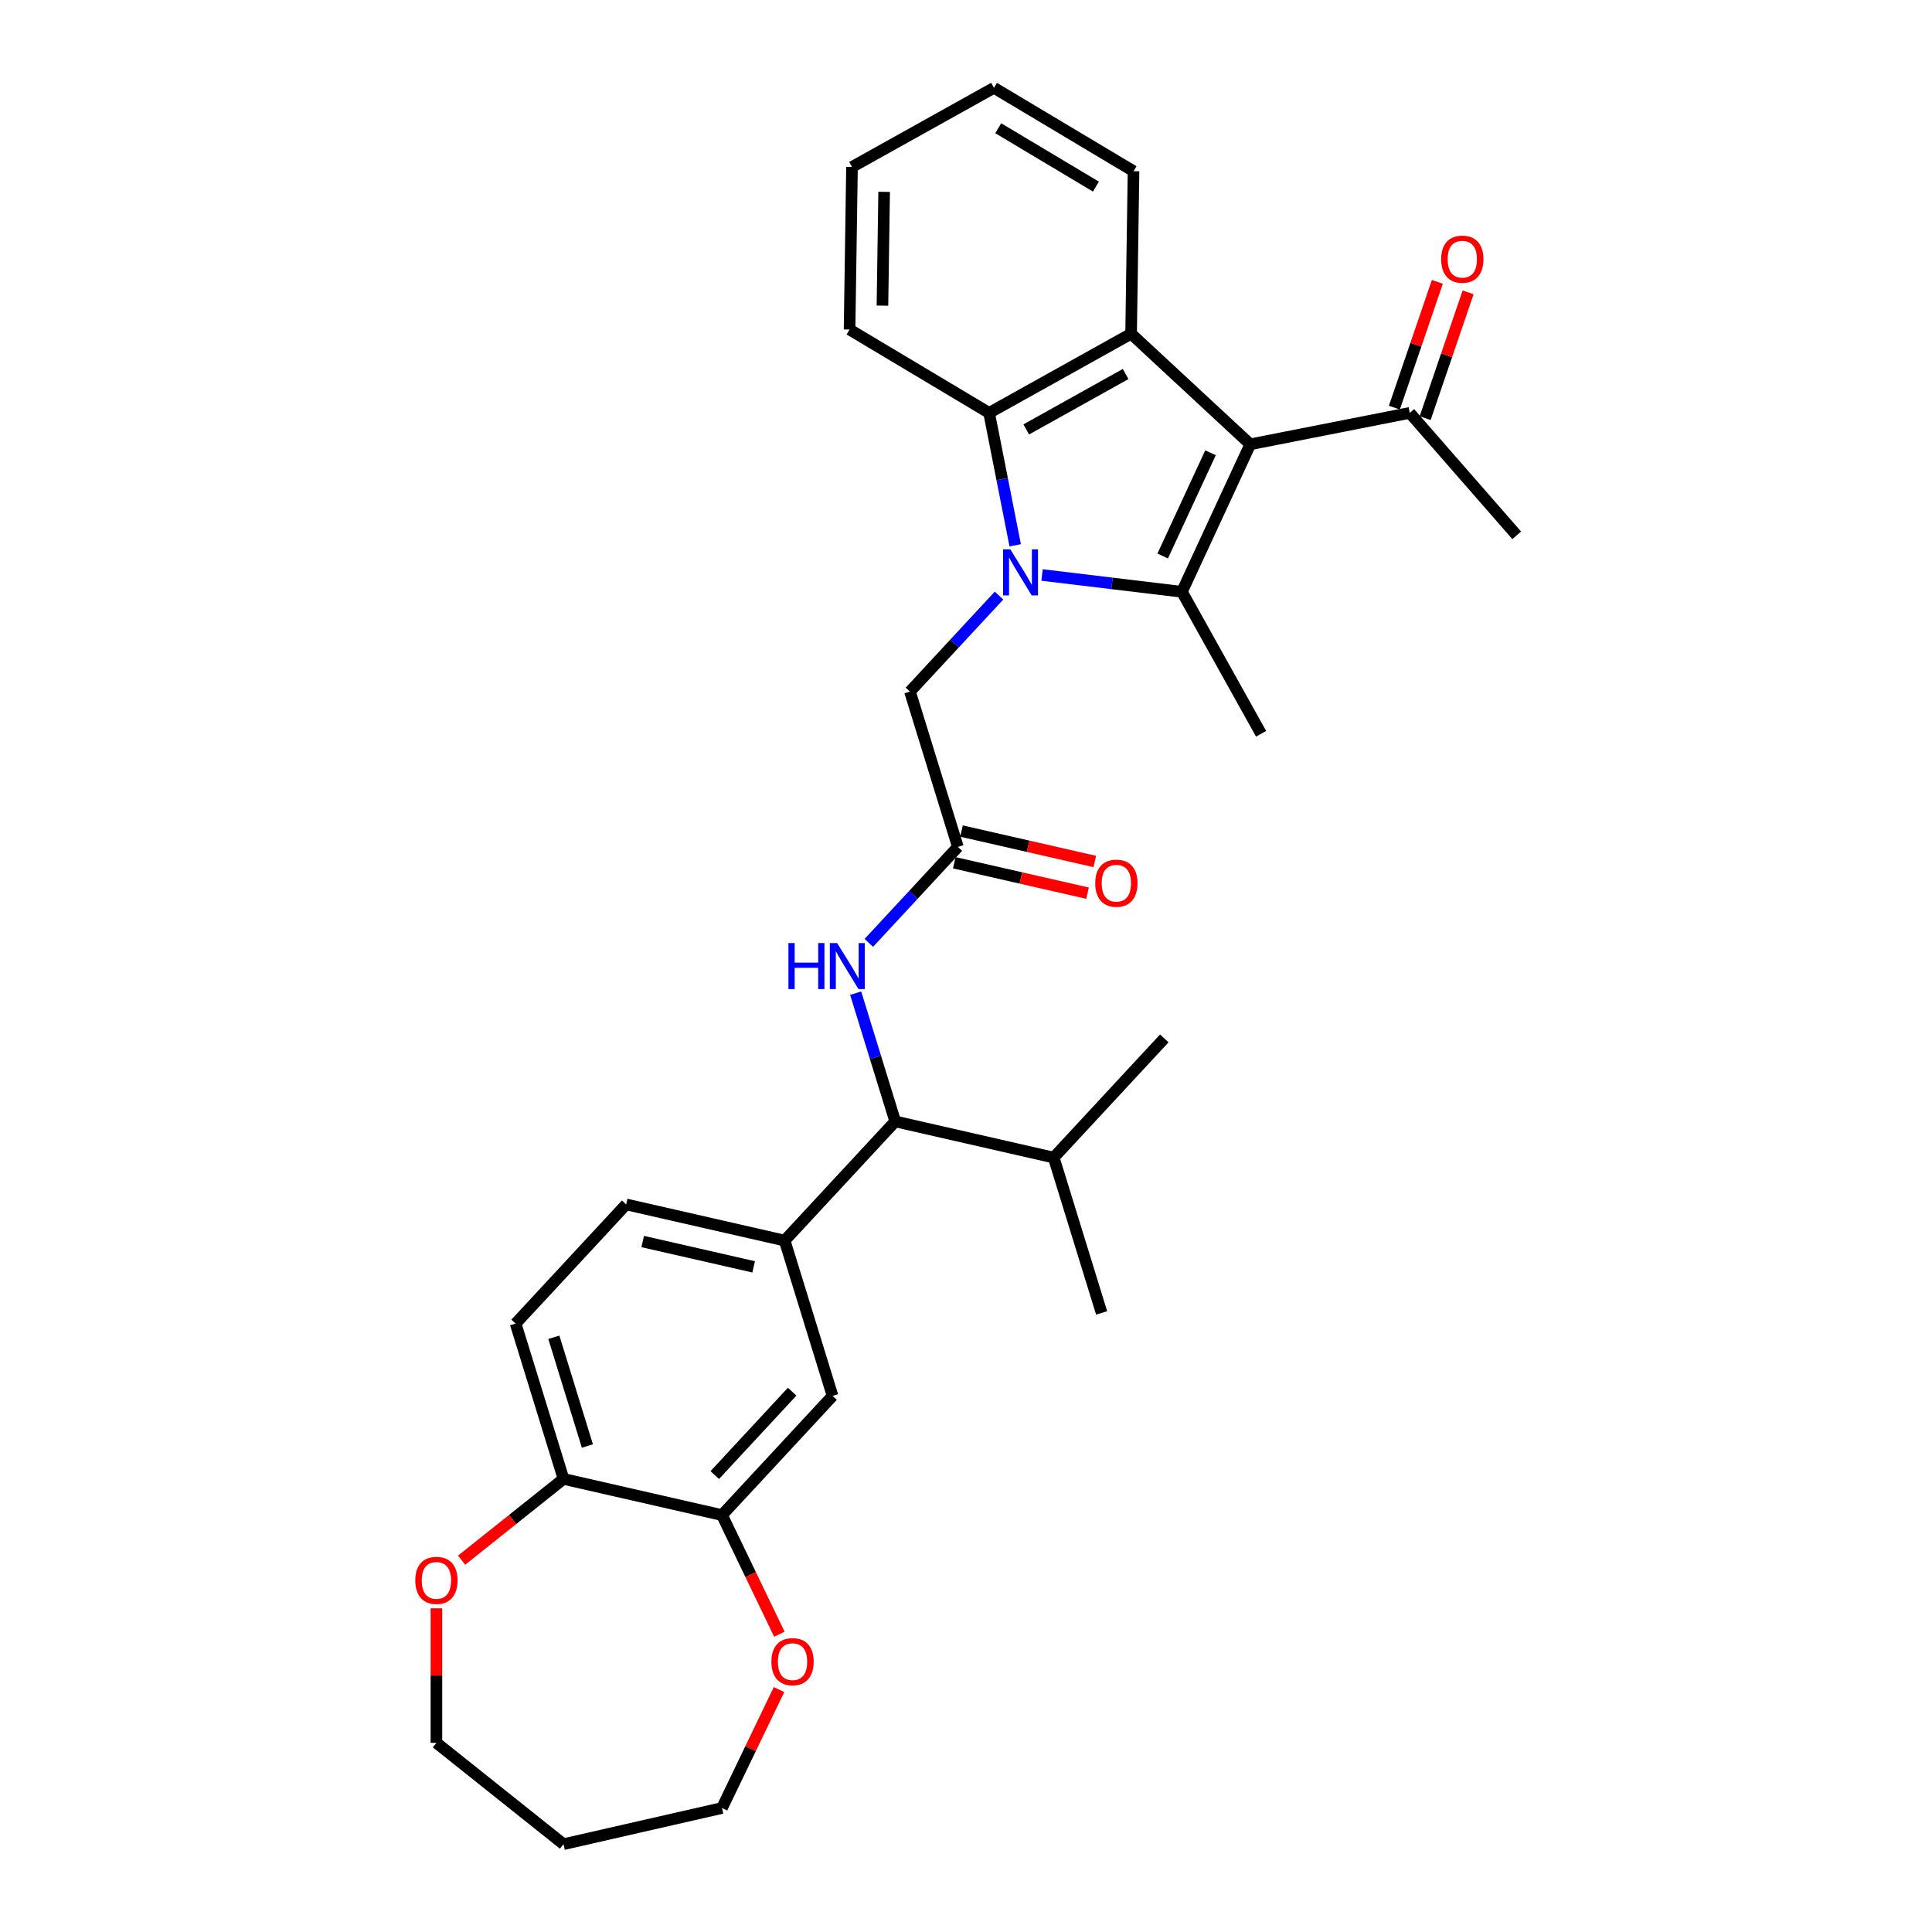 <?xml version='1.0' encoding='iso-8859-1'?>
<svg version='1.1' baseProfile='full'
              xmlns='http://www.w3.org/2000/svg'
                      xmlns:rdkit='http://www.rdkit.org/xml'
                      xmlns:xlink='http://www.w3.org/1999/xlink'
                  xml:space='preserve'
width='1000px' height='1000px' viewBox='0 0 1000 1000'>
<!-- END OF HEADER -->
<rect style='opacity:1.0;fill:#FFFFFF;stroke:none' width='1000' height='1000' x='0' y='0'> </rect>
<path class='bond-0' d='M 539.365,297.614 L 575.565,301.967' style='fill:none;fill-rule:evenodd;stroke:#0000FF;stroke-width:6px;stroke-linecap:butt;stroke-linejoin:miter;stroke-opacity:1' />
<path class='bond-0' d='M 575.565,301.967 L 611.765,306.32' style='fill:none;fill-rule:evenodd;stroke:#000000;stroke-width:6px;stroke-linecap:butt;stroke-linejoin:miter;stroke-opacity:1' />
<path class='bond-3' d='M 525.464,282.256 L 518.714,247.987' style='fill:none;fill-rule:evenodd;stroke:#0000FF;stroke-width:6px;stroke-linecap:butt;stroke-linejoin:miter;stroke-opacity:1' />
<path class='bond-3' d='M 518.714,247.987 L 511.964,213.719' style='fill:none;fill-rule:evenodd;stroke:#000000;stroke-width:6px;stroke-linecap:butt;stroke-linejoin:miter;stroke-opacity:1' />
<path class='bond-6' d='M 517.085,308.28 L 494.039,333.117' style='fill:none;fill-rule:evenodd;stroke:#0000FF;stroke-width:6px;stroke-linecap:butt;stroke-linejoin:miter;stroke-opacity:1' />
<path class='bond-6' d='M 494.039,333.117 L 470.994,357.954' style='fill:none;fill-rule:evenodd;stroke:#000000;stroke-width:6px;stroke-linecap:butt;stroke-linejoin:miter;stroke-opacity:1' />
<path class='bond-1' d='M 611.765,306.32 L 647.134,229.974' style='fill:none;fill-rule:evenodd;stroke:#000000;stroke-width:6px;stroke-linecap:butt;stroke-linejoin:miter;stroke-opacity:1' />
<path class='bond-1' d='M 601.801,287.794 L 626.559,234.352' style='fill:none;fill-rule:evenodd;stroke:#000000;stroke-width:6px;stroke-linecap:butt;stroke-linejoin:miter;stroke-opacity:1' />
<path class='bond-19' d='M 611.765,306.32 L 652.741,379.81' style='fill:none;fill-rule:evenodd;stroke:#000000;stroke-width:6px;stroke-linecap:butt;stroke-linejoin:miter;stroke-opacity:1' />
<path class='bond-9' d='M 647.134,229.974 L 729.689,213.713' style='fill:none;fill-rule:evenodd;stroke:#000000;stroke-width:6px;stroke-linecap:butt;stroke-linejoin:miter;stroke-opacity:1' />
<path class='bond-31' d='M 647.134,229.974 L 585.454,172.743' style='fill:none;fill-rule:evenodd;stroke:#000000;stroke-width:6px;stroke-linecap:butt;stroke-linejoin:miter;stroke-opacity:1' />
<path class='bond-2' d='M 585.454,172.743 L 511.964,213.719' style='fill:none;fill-rule:evenodd;stroke:#000000;stroke-width:6px;stroke-linecap:butt;stroke-linejoin:miter;stroke-opacity:1' />
<path class='bond-2' d='M 582.626,193.587 L 531.183,222.27' style='fill:none;fill-rule:evenodd;stroke:#000000;stroke-width:6px;stroke-linecap:butt;stroke-linejoin:miter;stroke-opacity:1' />
<path class='bond-21' d='M 585.454,172.743 L 586.713,88.611' style='fill:none;fill-rule:evenodd;stroke:#000000;stroke-width:6px;stroke-linecap:butt;stroke-linejoin:miter;stroke-opacity:1' />
<path class='bond-22' d='M 511.964,213.719 L 439.733,170.563' style='fill:none;fill-rule:evenodd;stroke:#000000;stroke-width:6px;stroke-linecap:butt;stroke-linejoin:miter;stroke-opacity:1' />
<path class='bond-4' d='M 406.135,642.121 L 463.366,580.441' style='fill:none;fill-rule:evenodd;stroke:#000000;stroke-width:6px;stroke-linecap:butt;stroke-linejoin:miter;stroke-opacity:1' />
<path class='bond-11' d='M 406.135,642.121 L 430.936,722.524' style='fill:none;fill-rule:evenodd;stroke:#000000;stroke-width:6px;stroke-linecap:butt;stroke-linejoin:miter;stroke-opacity:1' />
<path class='bond-15' d='M 406.135,642.121 L 324.103,623.398' style='fill:none;fill-rule:evenodd;stroke:#000000;stroke-width:6px;stroke-linecap:butt;stroke-linejoin:miter;stroke-opacity:1' />
<path class='bond-15' d='M 390.086,655.719 L 332.663,642.613' style='fill:none;fill-rule:evenodd;stroke:#000000;stroke-width:6px;stroke-linecap:butt;stroke-linejoin:miter;stroke-opacity:1' />
<path class='bond-5' d='M 495.795,438.357 L 470.994,357.954' style='fill:none;fill-rule:evenodd;stroke:#000000;stroke-width:6px;stroke-linecap:butt;stroke-linejoin:miter;stroke-opacity:1' />
<path class='bond-8' d='M 495.795,438.357 L 472.75,463.194' style='fill:none;fill-rule:evenodd;stroke:#000000;stroke-width:6px;stroke-linecap:butt;stroke-linejoin:miter;stroke-opacity:1' />
<path class='bond-8' d='M 472.75,463.194 L 449.705,488.031' style='fill:none;fill-rule:evenodd;stroke:#0000FF;stroke-width:6px;stroke-linecap:butt;stroke-linejoin:miter;stroke-opacity:1' />
<path class='bond-16' d='M 493.923,446.561 L 528.418,454.434' style='fill:none;fill-rule:evenodd;stroke:#000000;stroke-width:6px;stroke-linecap:butt;stroke-linejoin:miter;stroke-opacity:1' />
<path class='bond-16' d='M 528.418,454.434 L 562.913,462.307' style='fill:none;fill-rule:evenodd;stroke:#FF0000;stroke-width:6px;stroke-linecap:butt;stroke-linejoin:miter;stroke-opacity:1' />
<path class='bond-16' d='M 497.668,430.154 L 532.163,438.028' style='fill:none;fill-rule:evenodd;stroke:#000000;stroke-width:6px;stroke-linecap:butt;stroke-linejoin:miter;stroke-opacity:1' />
<path class='bond-16' d='M 532.163,438.028 L 566.658,445.901' style='fill:none;fill-rule:evenodd;stroke:#FF0000;stroke-width:6px;stroke-linecap:butt;stroke-linejoin:miter;stroke-opacity:1' />
<path class='bond-7' d='M 463.366,580.441 L 453.127,547.248' style='fill:none;fill-rule:evenodd;stroke:#000000;stroke-width:6px;stroke-linecap:butt;stroke-linejoin:miter;stroke-opacity:1' />
<path class='bond-7' d='M 453.127,547.248 L 442.889,514.056' style='fill:none;fill-rule:evenodd;stroke:#0000FF;stroke-width:6px;stroke-linecap:butt;stroke-linejoin:miter;stroke-opacity:1' />
<path class='bond-20' d='M 463.366,580.441 L 545.398,599.164' style='fill:none;fill-rule:evenodd;stroke:#000000;stroke-width:6px;stroke-linecap:butt;stroke-linejoin:miter;stroke-opacity:1' />
<path class='bond-17' d='M 737.652,216.432 L 748.77,183.881' style='fill:none;fill-rule:evenodd;stroke:#000000;stroke-width:6px;stroke-linecap:butt;stroke-linejoin:miter;stroke-opacity:1' />
<path class='bond-17' d='M 748.77,183.881 L 759.887,151.33' style='fill:none;fill-rule:evenodd;stroke:#FF0000;stroke-width:6px;stroke-linecap:butt;stroke-linejoin:miter;stroke-opacity:1' />
<path class='bond-17' d='M 721.727,210.993 L 732.845,178.442' style='fill:none;fill-rule:evenodd;stroke:#000000;stroke-width:6px;stroke-linecap:butt;stroke-linejoin:miter;stroke-opacity:1' />
<path class='bond-17' d='M 732.845,178.442 L 743.962,145.891' style='fill:none;fill-rule:evenodd;stroke:#FF0000;stroke-width:6px;stroke-linecap:butt;stroke-linejoin:miter;stroke-opacity:1' />
<path class='bond-26' d='M 729.689,213.713 L 785.049,277.077' style='fill:none;fill-rule:evenodd;stroke:#000000;stroke-width:6px;stroke-linecap:butt;stroke-linejoin:miter;stroke-opacity:1' />
<path class='bond-10' d='M 373.705,784.204 L 430.936,722.524' style='fill:none;fill-rule:evenodd;stroke:#000000;stroke-width:6px;stroke-linecap:butt;stroke-linejoin:miter;stroke-opacity:1' />
<path class='bond-10' d='M 369.954,763.506 L 410.016,720.33' style='fill:none;fill-rule:evenodd;stroke:#000000;stroke-width:6px;stroke-linecap:butt;stroke-linejoin:miter;stroke-opacity:1' />
<path class='bond-13' d='M 373.705,784.204 L 388.551,815.033' style='fill:none;fill-rule:evenodd;stroke:#000000;stroke-width:6px;stroke-linecap:butt;stroke-linejoin:miter;stroke-opacity:1' />
<path class='bond-13' d='M 388.551,815.033 L 403.397,845.861' style='fill:none;fill-rule:evenodd;stroke:#FF0000;stroke-width:6px;stroke-linecap:butt;stroke-linejoin:miter;stroke-opacity:1' />
<path class='bond-33' d='M 373.705,784.204 L 291.673,765.481' style='fill:none;fill-rule:evenodd;stroke:#000000;stroke-width:6px;stroke-linecap:butt;stroke-linejoin:miter;stroke-opacity:1' />
<path class='bond-12' d='M 291.673,765.481 L 266.872,685.078' style='fill:none;fill-rule:evenodd;stroke:#000000;stroke-width:6px;stroke-linecap:butt;stroke-linejoin:miter;stroke-opacity:1' />
<path class='bond-12' d='M 304.034,748.46 L 286.673,692.178' style='fill:none;fill-rule:evenodd;stroke:#000000;stroke-width:6px;stroke-linecap:butt;stroke-linejoin:miter;stroke-opacity:1' />
<path class='bond-14' d='M 291.673,765.481 L 265.302,786.512' style='fill:none;fill-rule:evenodd;stroke:#000000;stroke-width:6px;stroke-linecap:butt;stroke-linejoin:miter;stroke-opacity:1' />
<path class='bond-14' d='M 265.302,786.512 L 238.931,807.542' style='fill:none;fill-rule:evenodd;stroke:#FF0000;stroke-width:6px;stroke-linecap:butt;stroke-linejoin:miter;stroke-opacity:1' />
<path class='bond-24' d='M 403.219,874.536 L 388.462,905.179' style='fill:none;fill-rule:evenodd;stroke:#FF0000;stroke-width:6px;stroke-linecap:butt;stroke-linejoin:miter;stroke-opacity:1' />
<path class='bond-24' d='M 388.462,905.179 L 373.705,935.822' style='fill:none;fill-rule:evenodd;stroke:#000000;stroke-width:6px;stroke-linecap:butt;stroke-linejoin:miter;stroke-opacity:1' />
<path class='bond-25' d='M 225.889,832.465 L 225.889,867.275' style='fill:none;fill-rule:evenodd;stroke:#FF0000;stroke-width:6px;stroke-linecap:butt;stroke-linejoin:miter;stroke-opacity:1' />
<path class='bond-25' d='M 225.889,867.275 L 225.889,902.084' style='fill:none;fill-rule:evenodd;stroke:#000000;stroke-width:6px;stroke-linecap:butt;stroke-linejoin:miter;stroke-opacity:1' />
<path class='bond-18' d='M 324.103,623.398 L 266.872,685.078' style='fill:none;fill-rule:evenodd;stroke:#000000;stroke-width:6px;stroke-linecap:butt;stroke-linejoin:miter;stroke-opacity:1' />
<path class='bond-27' d='M 545.398,599.164 L 602.628,537.484' style='fill:none;fill-rule:evenodd;stroke:#000000;stroke-width:6px;stroke-linecap:butt;stroke-linejoin:miter;stroke-opacity:1' />
<path class='bond-28' d='M 545.398,599.164 L 570.199,679.568' style='fill:none;fill-rule:evenodd;stroke:#000000;stroke-width:6px;stroke-linecap:butt;stroke-linejoin:miter;stroke-opacity:1' />
<path class='bond-32' d='M 586.713,88.611 L 514.482,45.455' style='fill:none;fill-rule:evenodd;stroke:#000000;stroke-width:6px;stroke-linecap:butt;stroke-linejoin:miter;stroke-opacity:1' />
<path class='bond-32' d='M 567.247,96.584 L 516.685,66.374' style='fill:none;fill-rule:evenodd;stroke:#000000;stroke-width:6px;stroke-linecap:butt;stroke-linejoin:miter;stroke-opacity:1' />
<path class='bond-30' d='M 439.733,170.563 L 440.992,86.43' style='fill:none;fill-rule:evenodd;stroke:#000000;stroke-width:6px;stroke-linecap:butt;stroke-linejoin:miter;stroke-opacity:1' />
<path class='bond-30' d='M 456.748,158.195 L 457.629,99.302' style='fill:none;fill-rule:evenodd;stroke:#000000;stroke-width:6px;stroke-linecap:butt;stroke-linejoin:miter;stroke-opacity:1' />
<path class='bond-23' d='M 291.673,954.545 L 373.705,935.822' style='fill:none;fill-rule:evenodd;stroke:#000000;stroke-width:6px;stroke-linecap:butt;stroke-linejoin:miter;stroke-opacity:1' />
<path class='bond-34' d='M 291.673,954.545 L 225.889,902.084' style='fill:none;fill-rule:evenodd;stroke:#000000;stroke-width:6px;stroke-linecap:butt;stroke-linejoin:miter;stroke-opacity:1' />
<path class='bond-29' d='M 514.482,45.455 L 440.992,86.43' style='fill:none;fill-rule:evenodd;stroke:#000000;stroke-width:6px;stroke-linecap:butt;stroke-linejoin:miter;stroke-opacity:1' />
<path  class='atom-0' d='M 522.958 284.36
L 530.766 296.981
Q 531.54 298.226, 532.785 300.481
Q 534.031 302.736, 534.098 302.871
L 534.098 284.36
L 537.262 284.36
L 537.262 308.188
L 533.997 308.188
L 525.617 294.389
Q 524.641 292.774, 523.597 290.923
Q 522.588 289.072, 522.285 288.499
L 522.285 308.188
L 519.188 308.188
L 519.188 284.36
L 522.958 284.36
' fill='#0000FF'/>
<path  class='atom-9' d='M 408.089 488.123
L 411.32 488.123
L 411.32 498.254
L 423.503 498.254
L 423.503 488.123
L 426.734 488.123
L 426.734 511.952
L 423.503 511.952
L 423.503 500.946
L 411.32 500.946
L 411.32 511.952
L 408.089 511.952
L 408.089 488.123
' fill='#0000FF'/>
<path  class='atom-9' d='M 433.297 488.123
L 441.106 500.744
Q 441.88 501.99, 443.125 504.245
Q 444.37 506.5, 444.438 506.634
L 444.438 488.123
L 447.601 488.123
L 447.601 511.952
L 444.337 511.952
L 435.956 498.153
Q 434.98 496.537, 433.937 494.686
Q 432.927 492.835, 432.624 492.263
L 432.624 511.952
L 429.528 511.952
L 429.528 488.123
L 433.297 488.123
' fill='#0000FF'/>
<path  class='atom-14' d='M 399.275 860.081
Q 399.275 854.359, 402.102 851.162
Q 404.929 847.964, 410.213 847.964
Q 415.497 847.964, 418.324 851.162
Q 421.151 854.359, 421.151 860.081
Q 421.151 865.87, 418.291 869.168
Q 415.43 872.433, 410.213 872.433
Q 404.963 872.433, 402.102 869.168
Q 399.275 865.903, 399.275 860.081
M 410.213 869.74
Q 413.848 869.74, 415.8 867.317
Q 417.786 864.86, 417.786 860.081
Q 417.786 855.402, 415.8 853.046
Q 413.848 850.657, 410.213 850.657
Q 406.578 850.657, 404.592 853.013
Q 402.64 855.369, 402.64 860.081
Q 402.64 864.894, 404.592 867.317
Q 406.578 869.74, 410.213 869.74
' fill='#FF0000'/>
<path  class='atom-15' d='M 214.951 818.01
Q 214.951 812.288, 217.778 809.091
Q 220.605 805.894, 225.889 805.894
Q 231.173 805.894, 234 809.091
Q 236.827 812.288, 236.827 818.01
Q 236.827 823.799, 233.967 827.097
Q 231.106 830.362, 225.889 830.362
Q 220.639 830.362, 217.778 827.097
Q 214.951 823.832, 214.951 818.01
M 225.889 827.669
Q 229.524 827.669, 231.476 825.246
Q 233.462 822.789, 233.462 818.01
Q 233.462 813.332, 231.476 810.976
Q 229.524 808.586, 225.889 808.586
Q 222.254 808.586, 220.268 810.942
Q 218.316 813.298, 218.316 818.01
Q 218.316 822.823, 220.268 825.246
Q 222.254 827.669, 225.889 827.669
' fill='#FF0000'/>
<path  class='atom-17' d='M 566.889 457.148
Q 566.889 451.426, 569.716 448.229
Q 572.543 445.032, 577.827 445.032
Q 583.111 445.032, 585.939 448.229
Q 588.766 451.426, 588.766 457.148
Q 588.766 462.937, 585.905 466.235
Q 583.044 469.5, 577.827 469.5
Q 572.577 469.5, 569.716 466.235
Q 566.889 462.971, 566.889 457.148
M 577.827 466.807
Q 581.462 466.807, 583.414 464.384
Q 585.4 461.927, 585.4 457.148
Q 585.4 452.47, 583.414 450.114
Q 581.462 447.724, 577.827 447.724
Q 574.192 447.724, 572.207 450.08
Q 570.255 452.436, 570.255 457.148
Q 570.255 461.961, 572.207 464.384
Q 574.192 466.807, 577.827 466.807
' fill='#FF0000'/>
<path  class='atom-18' d='M 745.946 134.155
Q 745.946 128.433, 748.774 125.236
Q 751.601 122.038, 756.885 122.038
Q 762.169 122.038, 764.996 125.236
Q 767.823 128.433, 767.823 134.155
Q 767.823 139.944, 764.962 143.242
Q 762.102 146.507, 756.885 146.507
Q 751.634 146.507, 748.774 143.242
Q 745.946 139.977, 745.946 134.155
M 756.885 143.814
Q 760.52 143.814, 762.472 141.391
Q 764.458 138.934, 764.458 134.155
Q 764.458 129.476, 762.472 127.12
Q 760.52 124.731, 756.885 124.731
Q 753.25 124.731, 751.264 127.087
Q 749.312 129.443, 749.312 134.155
Q 749.312 138.967, 751.264 141.391
Q 753.25 143.814, 756.885 143.814
' fill='#FF0000'/>
</svg>
